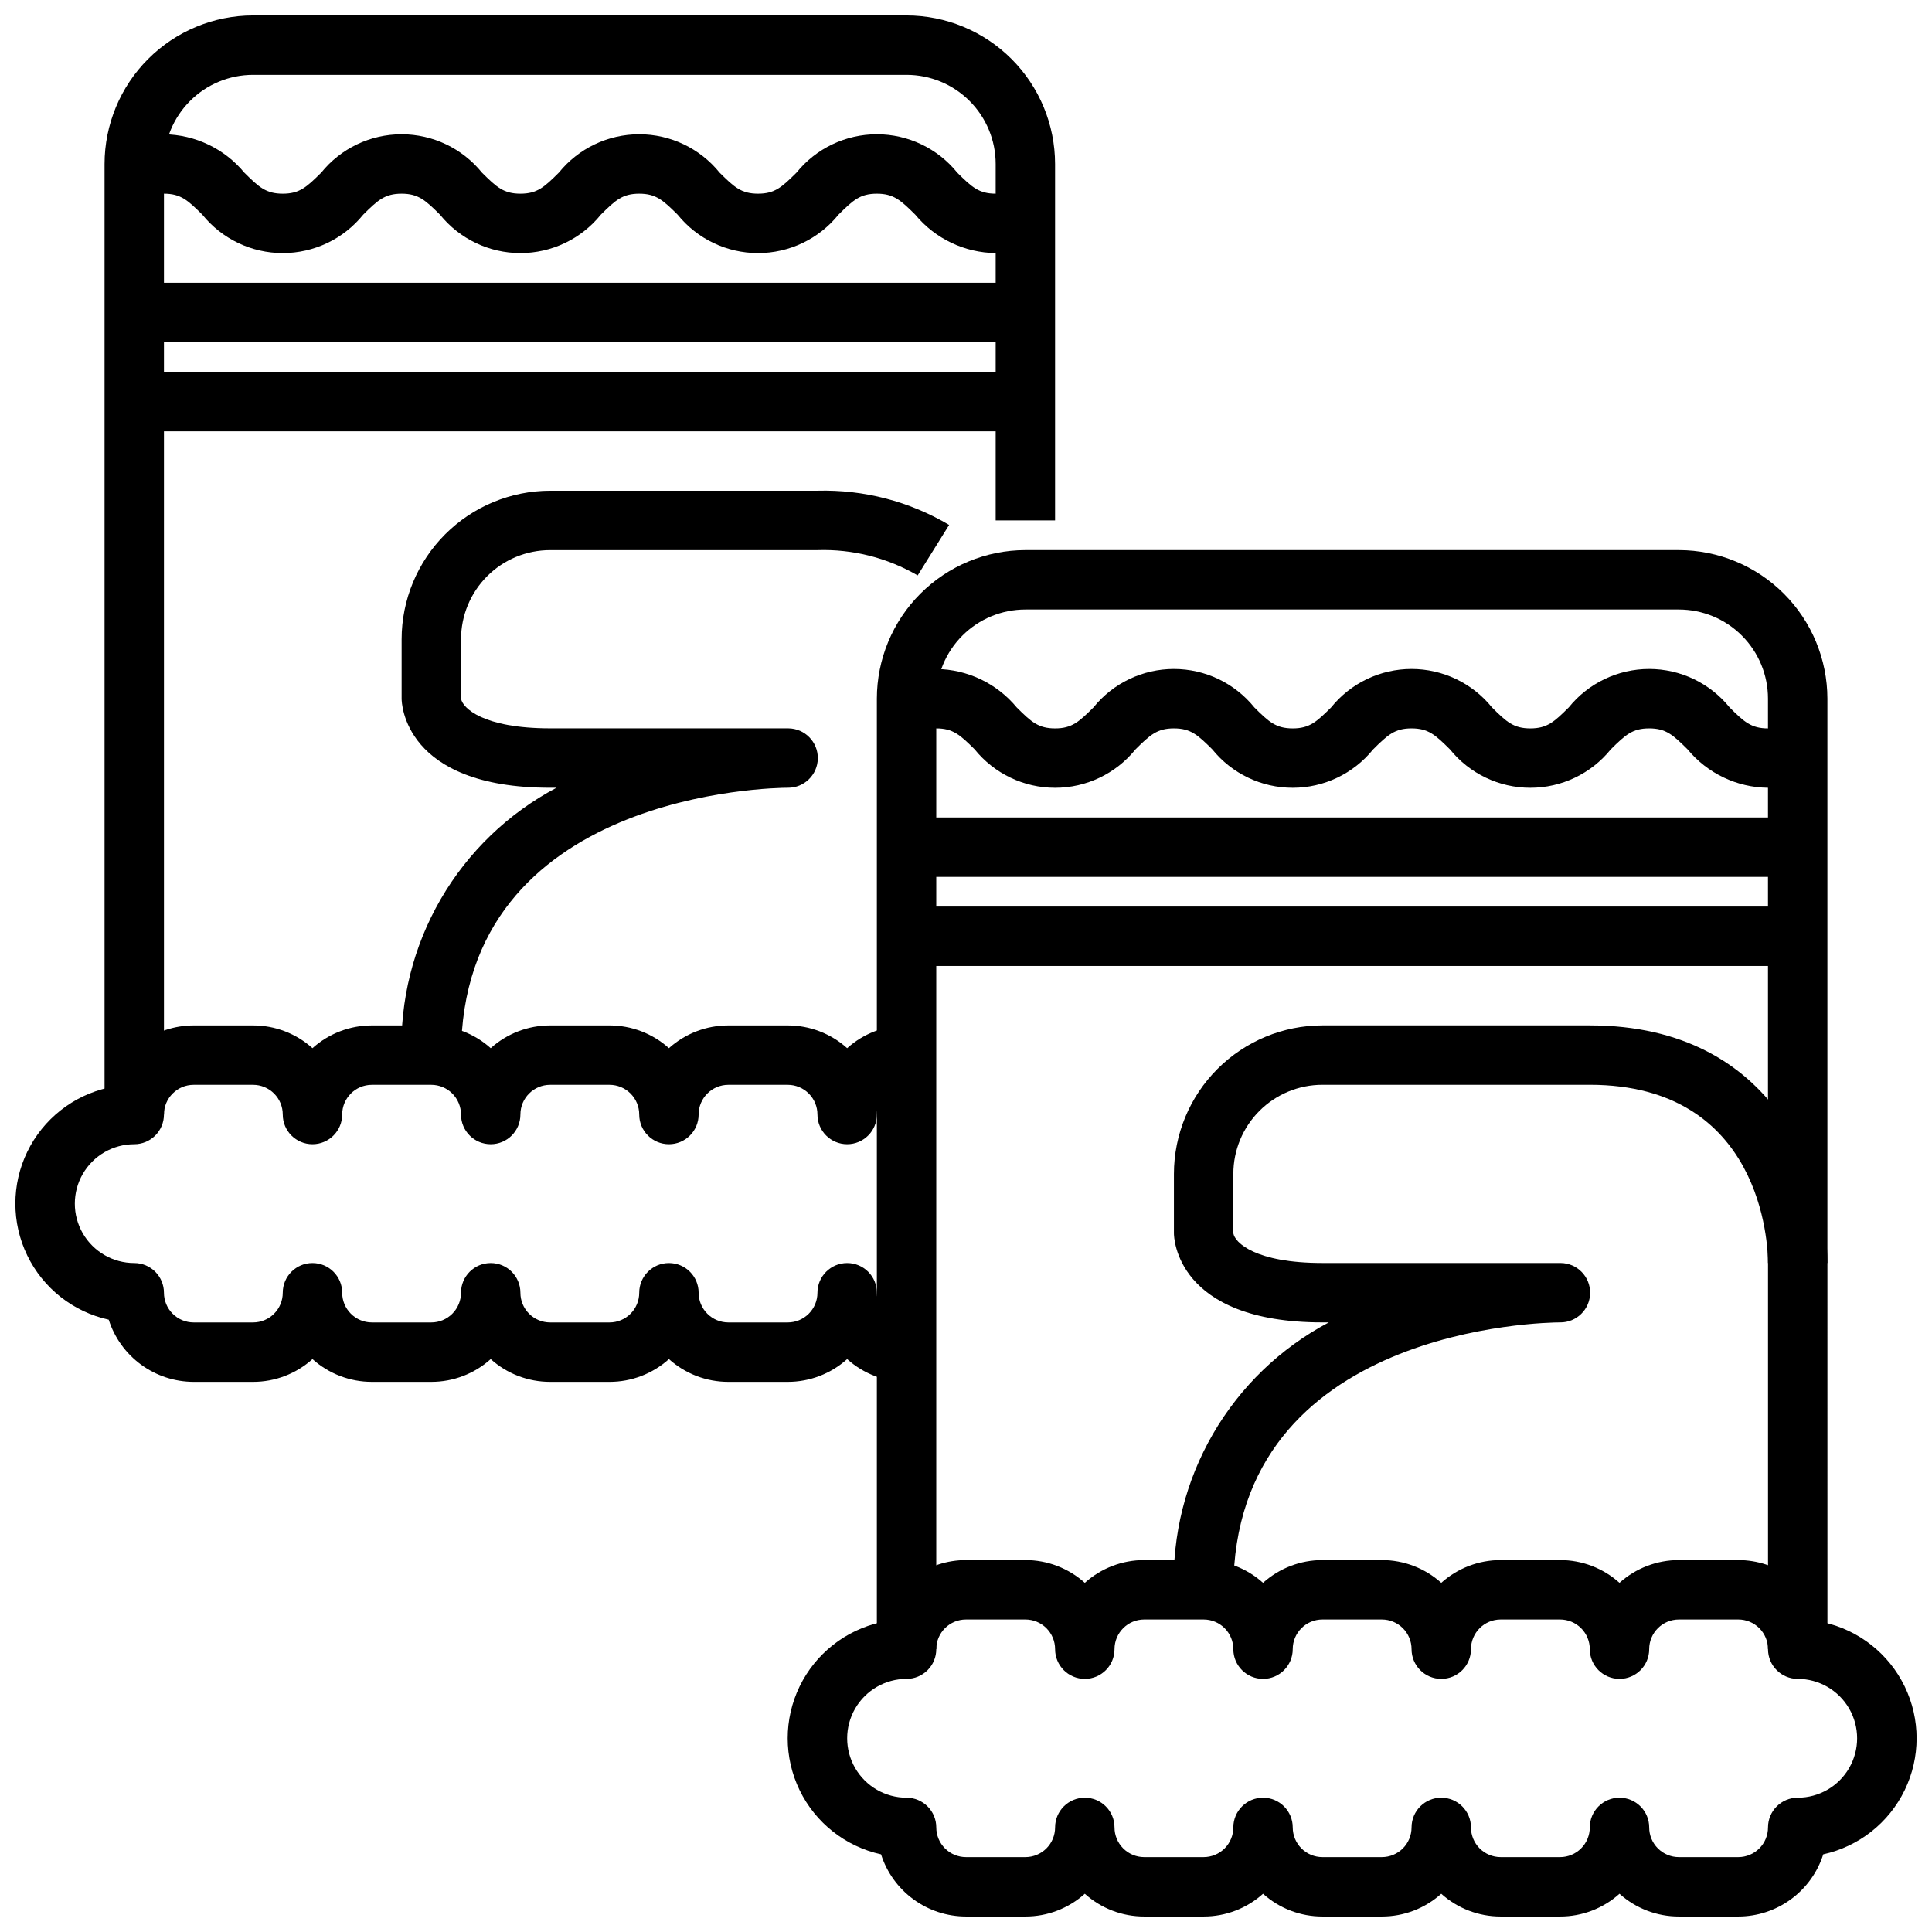 <?xml version="1.0" encoding="UTF-8"?>
<!-- Uploaded to: ICON Repo, www.svgrepo.com, Generator: ICON Repo Mixer Tools -->
<svg width="800px" height="800px" version="1.1" viewBox="144 144 512 512" xmlns="http://www.w3.org/2000/svg">
 <defs>
  <clipPath id="c">
   <path d="m352 557h299.9v94.902h-299.9z"/>
  </clipPath>
  <clipPath id="b">
   <path d="m148.09 415h236.91v96h-236.91z"/>
  </clipPath>
  <clipPath id="a">
   <path d="m171 148.09h253v291.91h-253z"/>
  </clipPath>
 </defs>
 <g clip-path="url(#c)">
  <path d="m604.67 651.9h-15.746c-5.812 0.008-11.422-2.141-15.742-6.027-4.324 3.887-9.934 6.035-15.746 6.027h-15.742c-5.812 0.008-11.422-2.141-15.746-6.027-4.32 3.887-9.93 6.035-15.742 6.027h-15.746c-5.812 0.008-11.422-2.141-15.742-6.027-4.32 3.887-9.93 6.035-15.742 6.027h-15.746c-5.812 0.008-11.422-2.141-15.742-6.027-4.324 3.887-9.934 6.035-15.746 6.027h-15.742c-5.016-0.004-9.898-1.605-13.945-4.566-4.047-2.961-7.047-7.133-8.57-11.91-9.418-2.066-17.371-8.336-21.582-17.012-4.207-8.68-4.207-18.805 0-27.484 4.211-8.676 12.164-14.945 21.582-17.016 1.523-4.777 4.523-8.945 8.57-11.906 4.047-2.961 8.93-4.562 13.945-4.57h15.742c5.812-0.004 11.422 2.144 15.746 6.031 4.32-3.887 9.93-6.035 15.742-6.031h15.746c5.812-0.004 11.422 2.144 15.742 6.031 4.32-3.887 9.93-6.035 15.742-6.031h15.746c5.812-0.004 11.422 2.144 15.742 6.031 4.324-3.887 9.934-6.035 15.746-6.031h15.742c5.812-0.004 11.422 2.144 15.746 6.031 4.32-3.887 9.93-6.035 15.742-6.031h15.746c5.012 0.008 9.895 1.609 13.941 4.57 4.047 2.961 7.051 7.129 8.57 11.906 9.422 2.07 17.375 8.34 21.582 17.016 4.211 8.68 4.211 18.805 0 27.484-4.207 8.676-12.16 14.945-21.582 17.012-1.52 4.777-4.523 8.949-8.57 11.91-4.047 2.961-8.93 4.562-13.941 4.566zm-31.488-31.488c2.086 0 4.09 0.832 5.566 2.309 1.477 1.473 2.305 3.477 2.305 5.566 0 2.086 0.828 4.09 2.305 5.566 1.477 1.473 3.481 2.305 5.566 2.305h15.746c2.086 0 4.09-0.832 5.566-2.305 1.477-1.477 2.305-3.481 2.305-5.566 0-4.348 3.523-7.875 7.871-7.875 5.625 0 10.824-3 13.637-7.871 2.812-4.871 2.812-10.871 0-15.742-2.812-4.871-8.012-7.875-13.637-7.875-4.348 0-7.871-3.523-7.871-7.871 0-2.086-0.828-4.09-2.305-5.566-1.477-1.477-3.481-2.305-5.566-2.305h-15.746c-4.348 0-7.871 3.523-7.871 7.871 0 4.348-3.523 7.871-7.871 7.871s-7.871-3.523-7.871-7.871c0-2.086-0.832-4.09-2.309-5.566-1.477-1.477-3.477-2.305-5.566-2.305h-15.742c-4.348 0-7.871 3.523-7.871 7.871 0 4.348-3.527 7.871-7.875 7.871-4.348 0-7.871-3.523-7.871-7.871 0-2.086-0.828-4.09-2.305-5.566-1.477-1.477-3.481-2.305-5.566-2.305h-15.746c-4.348 0-7.871 3.523-7.871 7.871 0 4.348-3.523 7.871-7.871 7.871s-7.871-3.523-7.871-7.871c0-2.086-0.832-4.09-2.305-5.566-1.477-1.477-3.481-2.305-5.566-2.305h-15.746c-4.348 0-7.871 3.523-7.871 7.871 0 4.348-3.523 7.871-7.871 7.871-4.348 0-7.875-3.523-7.875-7.871 0-2.086-0.828-4.09-2.305-5.566-1.477-1.477-3.477-2.305-5.566-2.305h-15.742c-4.348 0-7.875 3.523-7.875 7.871 0 2.09-0.828 4.09-2.305 5.566-1.477 1.477-3.477 2.305-5.566 2.305-5.625 0-10.82 3.004-13.633 7.875-2.812 4.871-2.812 10.871 0 15.742 2.812 4.871 8.008 7.871 13.633 7.871 2.09 0 4.09 0.832 5.566 2.309 1.477 1.473 2.305 3.477 2.305 5.566 0 2.086 0.832 4.09 2.309 5.566 1.477 1.473 3.477 2.305 5.566 2.305h15.742c2.09 0 4.09-0.832 5.566-2.305 1.477-1.477 2.305-3.481 2.305-5.566 0-4.348 3.527-7.875 7.875-7.875 4.348 0 7.871 3.527 7.871 7.875 0 2.086 0.828 4.09 2.305 5.566 1.477 1.473 3.481 2.305 5.566 2.305h15.746c2.086 0 4.09-0.832 5.566-2.305 1.473-1.477 2.305-3.481 2.305-5.566 0-4.348 3.523-7.875 7.871-7.875s7.871 3.527 7.871 7.875c0 2.086 0.832 4.09 2.305 5.566 1.477 1.473 3.481 2.305 5.566 2.305h15.746c2.086 0 4.09-0.832 5.566-2.305 1.477-1.477 2.305-3.481 2.305-5.566 0-4.348 3.523-7.875 7.871-7.875 4.348 0 7.875 3.527 7.875 7.875 0 2.086 0.828 4.09 2.305 5.566 1.477 1.473 3.477 2.305 5.566 2.305h15.742c2.09 0 4.09-0.832 5.566-2.305 1.477-1.477 2.309-3.481 2.309-5.566 0-4.348 3.523-7.875 7.871-7.875z"/>
 </g>
 <path d="m628.29 581.05h-15.746v-102.34c0-4.809-1.574-47.23-47.23-47.23h-70.852c-6.262 0-12.27 2.488-16.695 6.914-4.43 4.43-6.918 10.438-6.918 16.699v15.742c0.371 2.441 5.801 7.871 23.617 7.871h63.148v0.004c4.348 0.047 7.832 3.609 7.785 7.957-0.047 4.348-3.613 7.836-7.961 7.785-3.535 0-86.594 1.016-86.594 70.848l-15.742 0.004c-0.488-14.473 3.102-28.785 10.359-41.312 7.258-12.527 17.891-22.762 30.688-29.539h-1.688c-38.91 0-39.359-22.648-39.359-23.617v-15.742c0.012-10.434 4.164-20.438 11.543-27.816 7.379-7.379 17.383-11.531 27.816-11.543h70.848c49.812 0 62.977 41.195 62.977 62.977z"/>
 <path d="m392.12 581.05h-15.742v-251.91c0.012-10.434 4.164-20.438 11.543-27.816 7.379-7.379 17.383-11.531 27.816-11.543h173.18c10.438 0.012 20.441 4.164 27.82 11.543 7.379 7.379 11.527 17.383 11.543 27.816v149.57h-15.746v-149.57c0-6.262-2.488-12.27-6.918-16.695-4.426-4.43-10.434-6.918-16.699-6.918h-173.18c-6.262 0-12.27 2.488-16.699 6.918-4.43 4.426-6.918 10.434-6.918 16.695z"/>
 <path d="m620.41 352.77h-7.871c-8.254-0.09-16.051-3.812-21.309-10.18-3.883-3.856-5.754-5.562-10.18-5.562-4.426 0-6.297 1.707-10.18 5.566v-0.004c-5.199 6.441-13.031 10.18-21.309 10.18s-16.109-3.738-21.309-10.18c-3.883-3.856-5.754-5.562-10.18-5.562s-6.297 1.707-10.18 5.566v-0.004c-5.199 6.441-13.031 10.18-21.309 10.18-8.273 0-16.109-3.738-21.309-10.18-3.883-3.856-5.754-5.562-10.18-5.562-4.426 0-6.297 1.707-10.18 5.566l0.004-0.004c-5.203 6.441-13.035 10.18-21.312 10.18-8.273 0-16.105-3.738-21.309-10.18-3.879-3.856-5.754-5.562-10.18-5.562h-7.871v-15.746h7.871c8.258 0.094 16.051 3.816 21.312 10.18 3.856 3.856 5.754 5.566 10.18 5.566 4.426 0 6.297-1.707 10.18-5.566h-0.004c5.199-6.438 13.035-10.18 21.309-10.18 8.277 0 16.109 3.742 21.312 10.18 3.856 3.856 5.754 5.566 10.18 5.566s6.297-1.707 10.18-5.566h-0.004c5.199-6.438 13.031-10.18 21.309-10.18s16.109 3.742 21.309 10.18c3.856 3.856 5.754 5.566 10.18 5.566 4.426 0 6.297-1.707 10.18-5.566 5.199-6.438 13.031-10.18 21.309-10.18 8.277 0 16.109 3.742 21.309 10.18 3.856 3.856 5.754 5.566 10.18 5.566h7.871z"/>
 <path d="m384.25 360.64h236.16v15.742h-236.16z"/>
 <path d="m384.25 384.25h236.16v15.742h-236.16z"/>
 <g clip-path="url(#b)">
  <path d="m384.25 510.21c-5.812 0.004-11.422-2.144-15.742-6.031-4.324 3.887-9.934 6.035-15.746 6.031h-15.742c-5.812 0.004-11.422-2.144-15.746-6.031-4.32 3.887-9.93 6.035-15.742 6.031h-15.746c-5.812 0.004-11.422-2.144-15.742-6.031-4.324 3.887-9.934 6.035-15.746 6.031h-15.742c-5.812 0.004-11.422-2.144-15.746-6.031-4.32 3.887-9.93 6.035-15.742 6.031h-15.746c-5.012-0.008-9.895-1.605-13.941-4.566-4.047-2.961-7.047-7.133-8.57-11.91-9.422-2.066-17.375-8.336-21.582-17.016-4.207-8.676-4.207-18.805 0-27.48 4.207-8.68 12.16-14.949 21.582-17.016 1.523-4.777 4.523-8.949 8.57-11.91 4.047-2.961 8.93-4.559 13.941-4.566h15.746c5.812-0.004 11.422 2.144 15.742 6.031 4.324-3.887 9.934-6.035 15.746-6.031h15.742c5.812-0.004 11.422 2.144 15.746 6.031 4.32-3.887 9.93-6.035 15.742-6.031h15.746c5.812-0.004 11.422 2.144 15.742 6.031 4.324-3.887 9.934-6.035 15.746-6.031h15.742c5.812-0.004 11.422 2.144 15.746 6.031 4.32-3.887 9.93-6.035 15.742-6.031v15.746c-4.348 0-7.871 3.523-7.871 7.871s-3.523 7.871-7.871 7.871c-4.348 0-7.875-3.523-7.875-7.871 0-2.09-0.828-4.09-2.305-5.566-1.477-1.477-3.477-2.305-5.566-2.305h-15.742c-4.348 0-7.875 3.523-7.875 7.871s-3.523 7.871-7.871 7.871-7.871-3.523-7.871-7.871c0-2.09-0.828-4.09-2.305-5.566-1.477-1.477-3.481-2.305-5.566-2.305h-15.746c-4.348 0-7.871 3.523-7.871 7.871s-3.523 7.871-7.871 7.871-7.871-3.523-7.871-7.871c0-2.09-0.832-4.09-2.309-5.566-1.477-1.477-3.477-2.305-5.566-2.305h-15.742c-4.348 0-7.871 3.523-7.871 7.871s-3.527 7.871-7.875 7.871-7.871-3.523-7.871-7.871c0-2.09-0.828-4.09-2.305-5.566-1.477-1.477-3.481-2.305-5.566-2.305h-15.746c-4.348 0-7.871 3.523-7.871 7.871 0 2.086-0.828 4.09-2.305 5.566-1.477 1.477-3.481 2.305-5.566 2.305-5.625 0-10.824 3-13.637 7.871-2.812 4.871-2.812 10.875 0 15.746s8.012 7.871 13.637 7.871c2.086 0 4.09 0.828 5.566 2.305 1.477 1.477 2.305 3.481 2.305 5.566 0 2.09 0.832 4.09 2.305 5.566 1.477 1.477 3.481 2.305 5.566 2.305h15.746c2.086 0 4.09-0.828 5.566-2.305 1.477-1.477 2.305-3.477 2.305-5.566 0-4.348 3.523-7.871 7.871-7.871s7.875 3.523 7.875 7.871c0 2.09 0.828 4.09 2.305 5.566 1.477 1.477 3.477 2.305 5.566 2.305h15.742c2.09 0 4.09-0.828 5.566-2.305 1.477-1.477 2.309-3.477 2.309-5.566 0-4.348 3.523-7.871 7.871-7.871s7.871 3.523 7.871 7.871c0 2.09 0.828 4.09 2.305 5.566 1.477 1.477 3.481 2.305 5.566 2.305h15.746c2.086 0 4.09-0.828 5.566-2.305 1.477-1.477 2.305-3.477 2.305-5.566 0-4.348 3.523-7.871 7.871-7.871s7.871 3.523 7.871 7.871c0 2.09 0.832 4.09 2.309 5.566 1.477 1.477 3.477 2.305 5.566 2.305h15.742c2.09 0 4.09-0.828 5.566-2.305 1.477-1.477 2.305-3.477 2.305-5.566 0-4.348 3.527-7.871 7.875-7.871 4.348 0 7.871 3.523 7.871 7.871 0 2.09 0.828 4.09 2.305 5.566s3.481 2.305 5.566 2.305z"/>
 </g>
 <path d="m266.18 423.61h-15.746c-0.488-14.469 3.102-28.785 10.359-41.312 7.258-12.527 17.891-22.762 30.688-29.535h-1.688c-38.91 0-39.359-22.648-39.359-23.617v-15.742c0.012-10.434 4.164-20.438 11.543-27.816s17.383-11.531 27.816-11.543h70.848c12.25-0.332 24.348 2.809 34.883 9.066l-8.336 13.383c-8.043-4.688-17.242-7.012-26.547-6.707h-70.848c-6.262 0-12.27 2.488-16.699 6.918-4.426 4.43-6.914 10.438-6.914 16.699v15.742c0.371 2.441 5.801 7.871 23.617 7.871h63.148v0.004c4.348 0.047 7.832 3.609 7.785 7.957-0.051 4.348-3.613 7.832-7.961 7.785-3.527 0-86.59 1.016-86.59 70.848z"/>
 <g clip-path="url(#a)">
  <path d="m187.45 439.36h-15.742v-251.91c0.012-10.434 4.164-20.438 11.539-27.816 7.379-7.379 17.387-11.531 27.82-11.543h173.18c10.438 0.012 20.441 4.164 27.82 11.543 7.379 7.379 11.527 17.383 11.539 27.816v94.465h-15.742v-94.465c0-6.262-2.488-12.27-6.918-16.699-4.43-4.43-10.434-6.918-16.699-6.918h-173.18c-6.266 0-12.27 2.488-16.699 6.918-4.43 4.43-6.918 10.438-6.918 16.699z"/>
 </g>
 <path d="m415.74 211.07h-7.871c-8.254-0.094-16.051-3.816-21.309-10.18-3.883-3.856-5.758-5.566-10.18-5.566-4.426 0-6.297 1.707-10.18 5.566-5.199 6.438-13.031 10.18-21.309 10.18-8.277 0-16.109-3.742-21.309-10.18-3.883-3.856-5.754-5.566-10.18-5.566s-6.297 1.707-10.18 5.566c-5.199 6.438-13.031 10.18-21.309 10.18-8.277 0-16.109-3.742-21.309-10.18-3.883-3.856-5.754-5.566-10.18-5.566-4.426 0-6.297 1.707-10.18 5.566-5.199 6.438-13.031 10.18-21.309 10.18s-16.109-3.742-21.309-10.18c-3.883-3.856-5.754-5.566-10.18-5.566h-7.871v-15.742h7.871c8.254 0.09 16.051 3.816 21.309 10.18 3.883 3.856 5.758 5.562 10.18 5.562 4.426 0 6.297-1.707 10.18-5.566v0.004c5.199-6.438 13.031-10.18 21.309-10.18 8.277 0 16.109 3.742 21.309 10.18 3.883 3.856 5.754 5.562 10.18 5.562s6.297-1.707 10.18-5.566v0.004c5.199-6.438 13.031-10.18 21.309-10.18s16.109 3.742 21.309 10.18c3.883 3.856 5.754 5.562 10.18 5.562s6.297-1.707 10.18-5.566v0.004c5.199-6.438 13.031-10.18 21.309-10.18 8.277 0 16.109 3.742 21.309 10.18 3.883 3.856 5.754 5.562 10.18 5.562h7.871z"/>
 <path d="m179.58 218.94h236.16v15.742h-236.16z"/>
 <path d="m179.58 242.56h236.16v15.742h-236.16z"/>
</svg>
